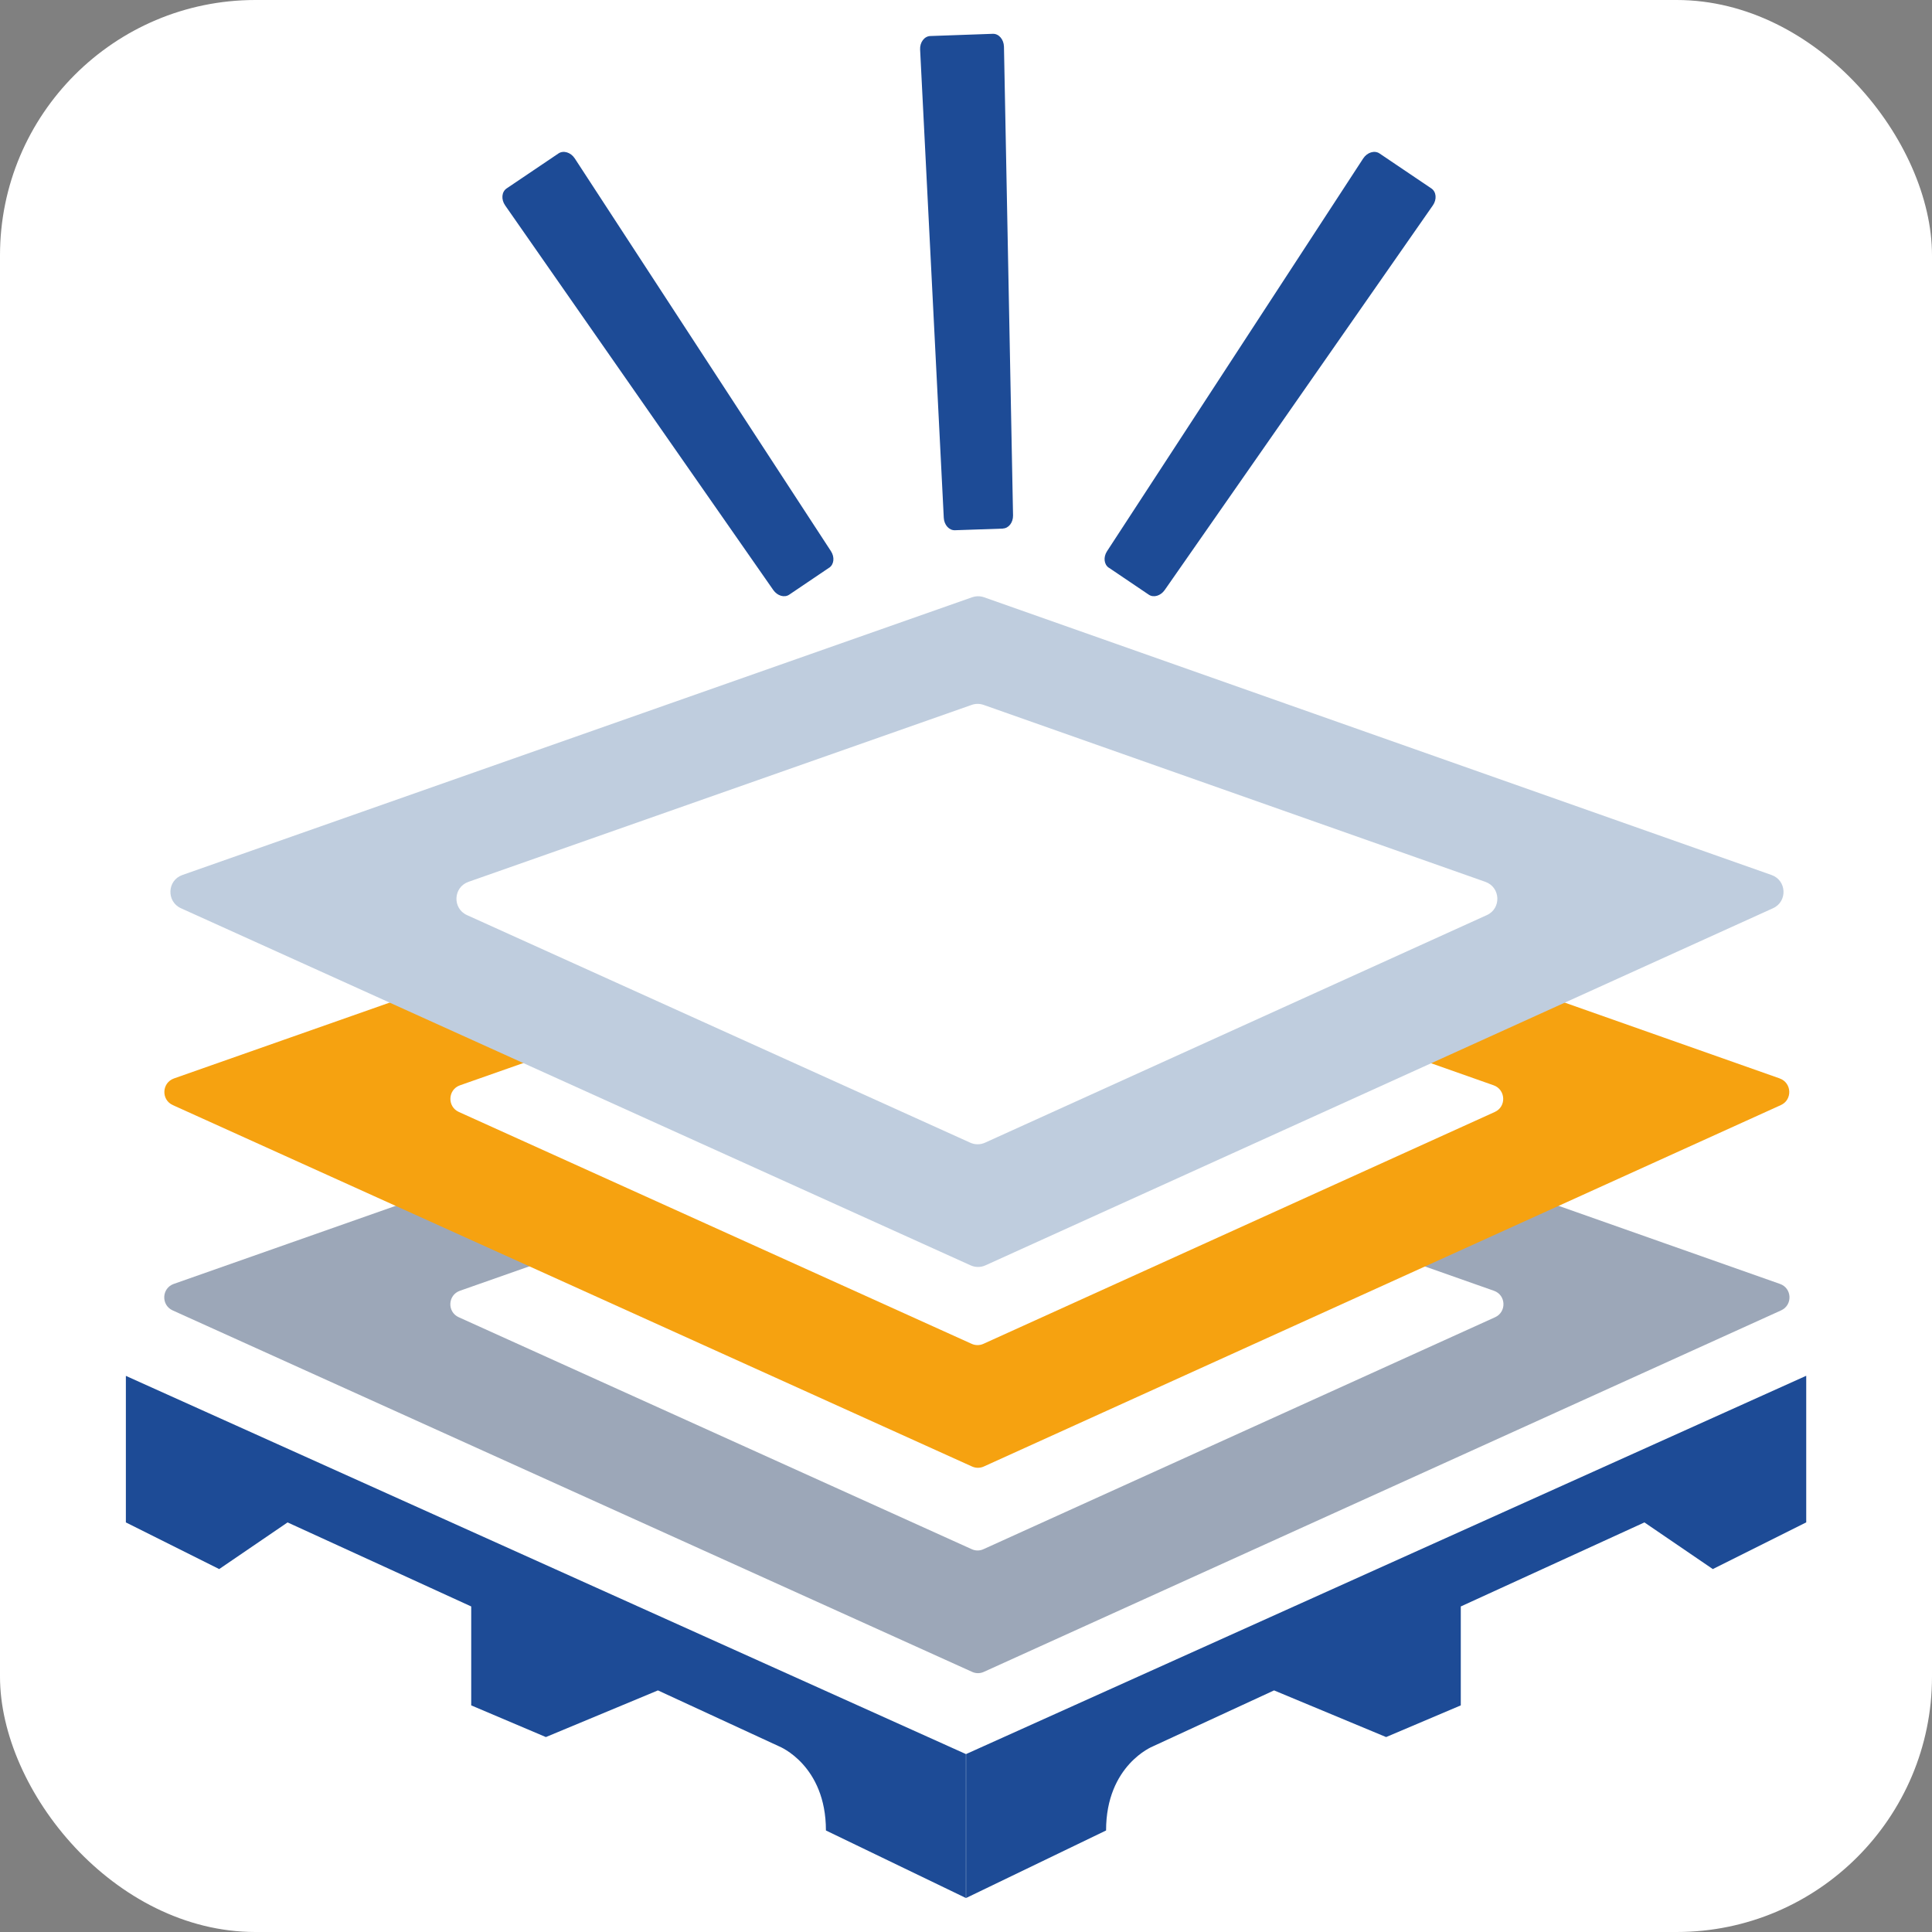 <svg viewBox="0 0 200 200" xmlns="http://www.w3.org/2000/svg" data-name="Capa 1" id="uuid-50cdb9ef-49f3-49e9-b7e9-7ba9d64f3485">
  <rect x="0" y="0" width="200" height="200" fill="#808080" stroke="none"/>
  <defs>
    <style>
      .uuid-75fbb153-7d63-4fbd-8d28-a7a87e55bbd0 {
        fill: #bfcdde;
      }

      .uuid-5b00304b-c03b-40b7-8f0c-6ada2e8689ae {
        fill: #1d4b96;
      }

      .uuid-6ec71e1c-71d3-4bb4-ab93-262684cd5bd2 {
        fill: #fff;
      }

      .uuid-8e55cfb8-e331-4888-9075-d6f9ee501eee {
        fill: #f6a210;
      }

      .uuid-83fa310e-3ad4-4284-9be8-93f0ba438682 {
        fill: #9ca7b8;
      }
    </style>
  </defs>
  <rect ry="26.44" rx="26.44" height="200" width="200" class="uuid-6ec71e1c-71d3-4bb4-ab93-262684cd5bd2"></rect>
  <g>
    <path d="M13.03,157.6l9.66,4.83,7.08-4.83,19.01,8.7v10.24l7.73,3.28,11.6-4.83,12.56,5.8s4.83,1.93,4.83,8.7l14.49,6.99v-14.9L13.03,142.43v15.18Z" class="uuid-5b00304b-c03b-40b7-8f0c-6ada2e8689ae"></path>
    <path d="M186.97,157.6l-9.66,4.83-7.08-4.83-19.01,8.7v10.24s-7.73,3.28-7.73,3.28l-11.6-4.83-12.56,5.8s-4.83,1.93-4.83,8.7l-14.49,6.99v-14.9s86.97-39.16,86.97-39.16v15.18Z" class="uuid-5b00304b-c03b-40b7-8f0c-6ada2e8689ae"></path>
    <path d="M103.83,54.72l-4.98.17c-.6.02-1.11-.55-1.15-1.28l-2.45-48.48c-.04-.75.44-1.38,1.05-1.4l6.48-.23c.62-.02,1.13.58,1.15,1.33l.94,48.53c.01.73-.45,1.33-1.05,1.35Z" class="uuid-5b00304b-c03b-40b7-8f0c-6ada2e8689ae"></path>
    <path d="M85.83,58.77l-4.13,2.79c-.5.34-1.23.12-1.65-.48l-27.76-39.82c-.43-.62-.36-1.4.15-1.75l5.38-3.63c.51-.34,1.27-.11,1.68.52l26.52,40.66c.4.61.32,1.37-.18,1.71Z" class="uuid-5b00304b-c03b-40b7-8f0c-6ada2e8689ae"></path>
    <path d="M114.79,58.77l4.13,2.79c.5.34,1.23.12,1.65-.48l27.76-39.82c.43-.62.36-1.4-.15-1.75l-5.38-3.63c-.51-.34-1.27-.11-1.68.52l-26.52,40.66c-.4.61-.32,1.37.18,1.71Z" class="uuid-5b00304b-c03b-40b7-8f0c-6ada2e8689ae"></path>
    <path d="M184.26,132.91l-29.32-10.34-14.08,6.19,13.79,4.86c1.26.44,1.33,2.19.12,2.74l-52.96,24.01c-.39.18-.83.18-1.22,0l-53.1-24.01c-1.22-.55-1.14-2.3.12-2.74l14.1-4.96-13.96-6.22-29.76,10.47c-1.26.44-1.33,2.19-.12,2.74l82.76,37.42c.39.18.83.18,1.22,0l82.53-37.42c1.21-.55,1.14-2.3-.12-2.74Z" class="uuid-83fa310e-3ad4-4284-9be8-93f0ba438682"></path>
    <path d="M184.24,111.64l-29.21-10.3-13.74,6.31,13.33,4.7c1.26.45,1.34,2.21.12,2.76l-52.93,24c-.39.18-.84.18-1.23,0l-53.08-24c-1.22-.55-1.15-2.32.12-2.76l14.08-4.95-13.46-6.39-2.56.9-27.67,9.73c-1.27.45-1.34,2.21-.12,2.76l82.73,37.41c.39.18.84.18,1.23,0l82.5-37.41c1.22-.55,1.15-2.31-.12-2.76Z" class="uuid-8e55cfb8-e331-4888-9075-d6f9ee501eee"></path>
    <path d="M100.63,61.83l-81.75,28.75c-1.58.55-1.67,2.75-.15,3.44l81.75,36.97c.49.22,1.04.22,1.53,0l81.53-36.97c1.52-.69,1.43-2.88-.15-3.44l-81.52-28.75c-.4-.14-.83-.14-1.23,0ZM100.44,118.29l-52.1-23.56c-1.52-.69-1.43-2.88.15-3.44l52.1-18.32c.4-.14.83-.14,1.23,0l51.95,18.32c1.57.56,1.67,2.75.15,3.44l-51.95,23.56c-.49.22-1.04.22-1.53,0Z" class="uuid-75fbb153-7d63-4fbd-8d28-a7a87e55bbd0"></path>
  </g>
</svg>